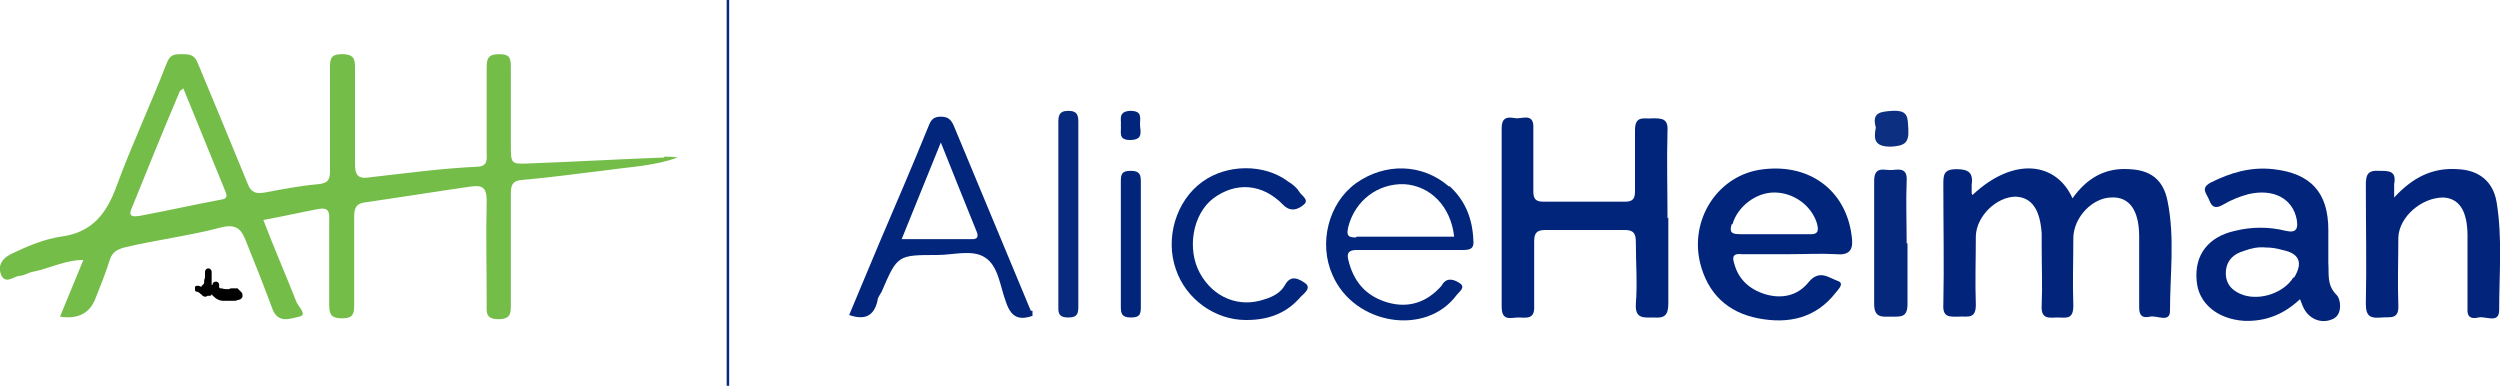 <?xml version="1.0" encoding="UTF-8"?>
<svg xmlns="http://www.w3.org/2000/svg" id="a" width="300" height="46.3" viewBox="0 0 300 46.3">
  <defs>
    <style>.b{fill:#010101;}.c{fill:#05287d;}.d{fill:#02267b;}.e{fill:#01257b;}.f{fill:#02257b;}.g{fill:#072a7e;}.h{fill:#072a7c;}.i{fill:#0d2f81;}.j{fill:#73bd48;}</style>
  </defs>
  <path class="b" d="M28.5,34.6c-.1,0-.4,0-.5,0,0,0-.1,0-.2,0-.1,0-.2,0-.3,.1,0,0,0,0-.1,0-.3,0-.5,0-.8-.1,0,0-.1,0-.2,0h0s0,0,0,0c0,0,0,0-.1-.1h0s0,0,0,0c0,0,0,0,0,0h0s0,0,0,0c0,0,0-.1,0-.2,0,0,0,0,0,0,0,0,0,0,0,0,0,0,0,0,0,0,0,0,0,0,0,0,0,0,0,0,0,0,0-.2,0-.4-.3-.5-.2,0-.4,0-.5,.3,0,0,0,0,0,.1,0,0,0,0-.1,0s0,0,0,0c0-.4,0-.7,0-1.1,0,0,0-.2,0-.2,0,0,0-.2,0-.3,0-.2-.2-.4-.4-.4-.2,0-.4,.2-.4,.4,0,0,0,.2,0,.3h0c0,0,0,.1,0,.2,0,.2,0,.3-.1,.5,0,0,0,.1,0,.2,0,0,0,0,0,0,0,0,0,0,0,.1,0,.2-.2,.3-.3,.4,0,0,0,0,0,.1,0,0-.2,0-.3-.1,0,0,0,0-.1,0,0,0-.1,0-.2,0,0,0-.2,0-.2,.2,0,0,0,.2,0,.3,0,0,0,.2,.2,.2,.2,0,.4,.2,.5,.3,0,0,.2,.1,.2,.2,0,0,.2,.1,.3,.1s.2,0,.3-.1c0,0,0,0,0,0,0,0,0,0,.1,0,.2,0,.4,0,.4-.2,.1,.2,.3,.3,.5,.5,.3,.2,.6,.3,.9,.3,.4,0,.8,0,1.2,0,.2,0,.4,0,.5-.1,.2,0,.5-.1,.6-.4,0-.2,0-.4-.1-.5Z"></path>
  <g>
    <path class="f" d="M236.7,23.4c5-4.7,10.1-3.9,12,.4,1.7-2.4,3.9-3.7,6.8-3.5,2.6,.1,4.1,1.3,4.6,3.8,.9,4.4,.3,8.8,.3,13.2,0,1.5-1.6,.5-2.4,.7-.9,.2-1.3-.1-1.3-1.1,0-2.4,0-4.9,0-7.3,0-.4,0-.8,0-1.2,0-3.2-1.2-4.8-3.3-4.7-2.3,0-4.6,2.4-4.6,4.9,0,2.7-.1,5.4,0,8.1,0,1.7-.9,1.4-1.9,1.4-.9,0-2,.3-1.9-1.4,.1-2.4,0-4.9,0-7.3,0-.5,0-.9,0-1.4-.2-2.9-1.2-4.3-3.1-4.4-2.3,0-4.7,2.3-4.8,4.7,0,2.8-.1,5.6,0,8.3,0,1.8-1.1,1.3-2.1,1.4-1.1,0-1.9,.1-1.8-1.5,.1-4.8,0-9.5,0-14.3,0-1.2,0-1.9,1.6-1.9,1.5,0,2,.5,1.8,1.9,0,.3,0,.5,0,1Z"></path>
    <path class="e" d="M200.2,26.1c0,3.4,0,6.9,0,10.3,0,1.5-.5,1.8-1.8,1.7-1.1,0-2.2,.2-2.1-1.6,.2-2.5,0-5,0-7.5,0-1-.3-1.4-1.3-1.4-3.2,0-6.4,0-9.6,0-1.1,0-1.3,.5-1.3,1.4,0,2.6,0,5.2,0,7.7,.1,1.7-1,1.4-1.9,1.4-.9,0-2,.5-2-1.3,0-7.1,0-14.3,0-21.4,0-1.6,1-1.3,1.8-1.2,.8,0,2.1-.6,2,1.2,0,2.5,0,5,0,7.5,0,.9,.2,1.3,1.2,1.3,3.3,0,6.5,0,9.8,0,1,0,1.2-.4,1.2-1.3,0-2.4,0-4.9,0-7.3,0-1.8,1.1-1.3,2.1-1.4,1.1,0,1.9,0,1.8,1.5-.1,3.5,0,7,0,10.5Z"></path>
    <path class="f" d="M287.3,23.7c2.3-2.5,4.7-3.6,7.6-3.4,2.6,.1,4.3,1.5,4.7,4,.7,4.3,.3,8.6,.3,12.9,0,1.7-1.6,.7-2.5,.9-.8,.2-1.4,0-1.3-1.1,0-2.9,0-5.8,0-8.7,0-3-1-4.5-2.9-4.6-2.6,0-5.3,2.3-5.4,4.8,0,2.7-.1,5.4,0,8.1,.1,1.8-1,1.4-2,1.5-1.2,.1-1.9,0-1.9-1.6,.1-4.8,0-9.5,0-14.3,0-1.2,.2-1.8,1.6-1.7,1.2,0,2.1,0,1.8,1.6,0,.4,0,.8,0,1.6Z"></path>
    <path class="d" d="M149.5,38.4c-3.7,0-7.2-2.5-8.4-6.1-1.3-3.7,0-8.2,3.2-10.5,2.9-2.1,7.4-2.2,10.3,0,.5,.3,1,.7,1.3,1.2,.3,.5,1.3,1,.5,1.6-.6,.5-1.5,.9-2.4,0-2.5-2.6-5.7-2.8-8.4-.8-2.5,1.9-3.2,6.1-1.6,9,1.6,2.9,4.7,4.2,7.8,3.1,1-.3,1.9-.8,2.4-1.7,.7-1.3,1.7-.7,2.3-.3,1,.6,0,1.3-.4,1.7-1.7,2-3.9,2.8-6.5,2.8Z"></path>
    <path class="c" d="M228.9,29.2c0,2.4,0,4.9,0,7.3,0,1.6-.8,1.5-1.9,1.5-1.1,0-2.1,.2-2.1-1.5,0-4.9,0-9.9,0-14.8,0-1.9,1.3-1.2,2.2-1.3,.9-.1,1.8-.2,1.7,1.3-.1,2.5,0,5,0,7.5Z"></path>
    <path class="g" d="M127,25.9c0-3.7,0-7.4,0-11.1,0-.8,0-1.5,1.2-1.5,1.2,0,1.2,.7,1.2,1.5,0,7.3,0,14.5,0,21.8,0,.9,0,1.5-1.2,1.5-1.3,0-1.2-.7-1.2-1.5,0-3.6,0-7.1,0-10.7Z"></path>
    <path class="e" d="M134.5,29.3c0-2.5,0-5,0-7.5,0-.9,.1-1.3,1.2-1.3,1.1,0,1.2,.5,1.2,1.3,0,5,0,10,0,15,0,.9-.1,1.3-1.2,1.3-1.1,0-1.2-.5-1.2-1.3,0-2.5,0-5,0-7.5Z"></path>
    <path class="h" d="M87.5,0V46.3h-.3V0h.3Z"></path>
    <path class="i" d="M225.1,15.3c-.5-1.8,.5-1.9,2-2,2-.1,1.8,.9,1.9,2.2,.1,1.7-.5,2-2.1,2.1-1.9,0-2.1-.8-1.8-2.3Z"></path>
    <path class="e" d="M134.5,15.1c.1-.7-.4-1.7,1.1-1.8,1.5,0,1.2,.8,1.2,1.6,0,.8,.5,1.9-1.2,1.9-1.5,0-1-1-1.1-1.8Z"></path>
    <path class="j" d="M79.7,18.9c-5.3,.2-10.6,.5-15.9,.7-2.5,.1-2.5,.2-2.5-2.3,0-3,0-6.1,0-9.1,0-1.1,0-1.7-1.4-1.7-1.3,0-1.5,.5-1.5,1.6,0,3.4,0,6.7,0,10.1,0,.8,.2,1.7-1,1.8-4.4,.2-8.8,.8-13.2,1.3-1.4,.2-1.6-.5-1.6-1.7,0-3.8,0-7.5,0-11.3,0-1.1,0-1.8-1.6-1.8-1.4,0-1.4,.7-1.4,1.7,0,4.1,0,8.2,0,12.3,0,1-.2,1.5-1.4,1.6-2.2,.2-4.3,.6-6.4,1-1.1,.2-1.7,0-2.1-1.1-2-4.9-4-9.7-6-14.5-.4-1-1.1-1-1.9-1-.8,0-1.4,0-1.8,1.1-1.9,4.9-4.2,9.8-6,14.7-1.2,3.3-2.9,5.6-6.7,6.1-2,.3-3.9,1.1-5.8,2-1.1,.5-1.8,1.3-1.4,2.5,.5,1.3,1.5,.3,2.2,.2,.6,0,1.1-.4,1.7-.5,2-.4,3.8-1.4,6-1.4-1,2.4-1.9,4.6-2.8,6.8q3.3,.5,4.3-2.3c.6-1.5,1.2-3,1.7-4.6,.3-.8,.7-1.1,1.7-1.4,3.8-.9,7.8-1.4,11.6-2.4,1.9-.5,2.5,.3,3,1.6,1.1,2.7,2.2,5.5,3.2,8.2,.7,1.8,2.2,1.1,3.2,.9,1-.2,0-1.1-.3-1.7-1.3-3.3-2.7-6.5-4-9.9,2.2-.4,4.4-.9,6.5-1.3,1-.2,1.5,0,1.4,1.2,0,3.4,0,6.9,0,10.3,0,1.3,.4,1.6,1.6,1.6,1.2,0,1.4-.5,1.4-1.5,0-3.5,0-7,0-10.5,0-.9,0-1.7,1.2-1.9,4.2-.6,8.5-1.3,12.7-1.9,1.4-.2,2,0,2,1.7-.1,4.1,0,8.2,0,12.3,0,1-.2,1.9,1.4,1.9,1.5,0,1.5-.7,1.5-1.8,0-4.4,0-8.7,0-13.1,0-.9,0-1.7,1.3-1.8,3.5-.3,7-.8,10.4-1.2,2.8-.4,5.6-.5,8.3-1.5-.5-.1-1.1-.1-1.6-.1Zm-53.4,5.1c-3.2,.6-6.3,1.3-9.5,1.9-.7,.1-1.5,.2-1-.9,1.9-4.7,3.8-9.4,5.8-14.1,0,0,.2-.1,.4-.3,1.7,4.2,3.4,8.3,5.1,12.5,.3,.8-.3,.8-.8,.9Z"></path>
    <path class="e" d="M208.9,30.5c2,0,4,0,6,0,1.8,0,3.6-.1,5.4,0,1.9,.2,2.1-.8,1.9-2.2-.7-5.6-5.3-8.9-11.2-7.9-5,.9-8.2,6-7,11.1,.9,3.7,3.3,6,7,6.7,3.6,.7,6.9,0,9.3-3.1,.3-.4,1.1-1.1,.2-1.4-1.1-.4-2.2-1.4-3.5,.2-1.3,1.6-3.2,2-5.2,1.4-1.9-.6-3.2-1.8-3.7-3.7-.3-.9,0-1.2,.9-1.1Zm-1-3.6c.6-2.1,2.8-3.8,5-3.8,2.3,0,4.4,1.5,5.1,3.6,.3,1,.2,1.5-1,1.4-1.4,0-2.8,0-4.2,0-1.3,0-2.7,0-4,0-1,0-1.3-.2-1-1.2Z"></path>
    <path class="f" d="M280.3,35.3c-1.1-1.2-.8-2.4-.9-3.7,0-1.3,0-2.6,0-4,0-4.5-2.1-6.8-6.6-7.3-2.7-.3-5.1,.4-7.5,1.6-1.3,.7-.5,1.3-.2,2.1,.3,.8,.7,1.1,1.6,.6,1-.6,2-1,3.1-1.3,3-.7,5.3,.5,5.8,3,.2,1.1,0,1.7-1.3,1.4-2-.5-4.1-.5-6.1,0-3.2,.7-4.9,2.9-4.6,6,.2,2.7,2.5,4.6,5.7,4.8,2.6,.1,4.8-.8,6.7-2.6,.2,.5,.4,1.1,.7,1.5,.9,1.2,2.3,1.4,3.4,.8,1-.6,.8-2.3,.3-2.8Zm-5.1-2c-1.1,1.8-3.9,2.8-6,2.1-1.2-.4-2.1-1.2-2.1-2.6,0-1.4,.8-2.3,2.2-2.7,.8-.3,1.7-.5,2.6-.4,.7,0,1.3,.1,2,.3,2,.4,2.5,1.5,1.4,3.3Z"></path>
    <path class="d" d="M123.7,37.3c-3.1-7.4-6.1-14.7-9.2-22.1-.3-.7-.6-1.2-1.6-1.2-.9,0-1.2,.4-1.5,1.2-1.9,4.7-3.9,9.3-5.9,14-1.2,2.9-2.4,5.7-3.6,8.6,2,.7,3,0,3.4-1.7,0-.4,.3-.7,.5-1.1,1.9-4.4,1.9-4.4,6.7-4.4,1.9,0,4.2-.7,5.7,.3,1.6,1,1.8,3.4,2.5,5.3,.6,1.8,1.5,2.3,3.2,1.7,0-.2,0-.4,0-.6Zm-7.4-8.6c-2.6,0-5.2,0-8.1,0,1.6-4,3.1-7.6,4.7-11.6,1.5,3.8,2.9,7.2,4.3,10.7,.4,1-.4,.9-.9,.9Z"></path>
    <path class="d" d="M173.9,22.4c-3.2-2.8-7.7-2.9-11.2-.4-3.3,2.4-4.5,7.2-2.8,11,2.6,6,11.2,7.4,14.9,2.4,.3-.4,1.1-.9,.4-1.4-.6-.4-1.5-.8-2.1,.1-.1,.2-.3,.4-.5,.6-1.8,1.8-4,2.3-6.4,1.5-2.4-.8-3.8-2.5-4.4-5-.2-.8,0-1.2,1-1.2,2.1,0,4.3,0,6.4,0,2.1,0,4.3,0,6.4,0,1,0,1.3-.3,1.2-1.2-.1-2.6-1-4.8-2.9-6.5Zm-11.2,6.1c-1.1,0-1.1-.4-.9-1.3,.8-3.1,3.5-5.2,6.7-5.1,3.2,.2,5.6,2.7,6,6.3-3.9,0-7.8,0-11.7,0Z"></path>
  </g>
</svg>
